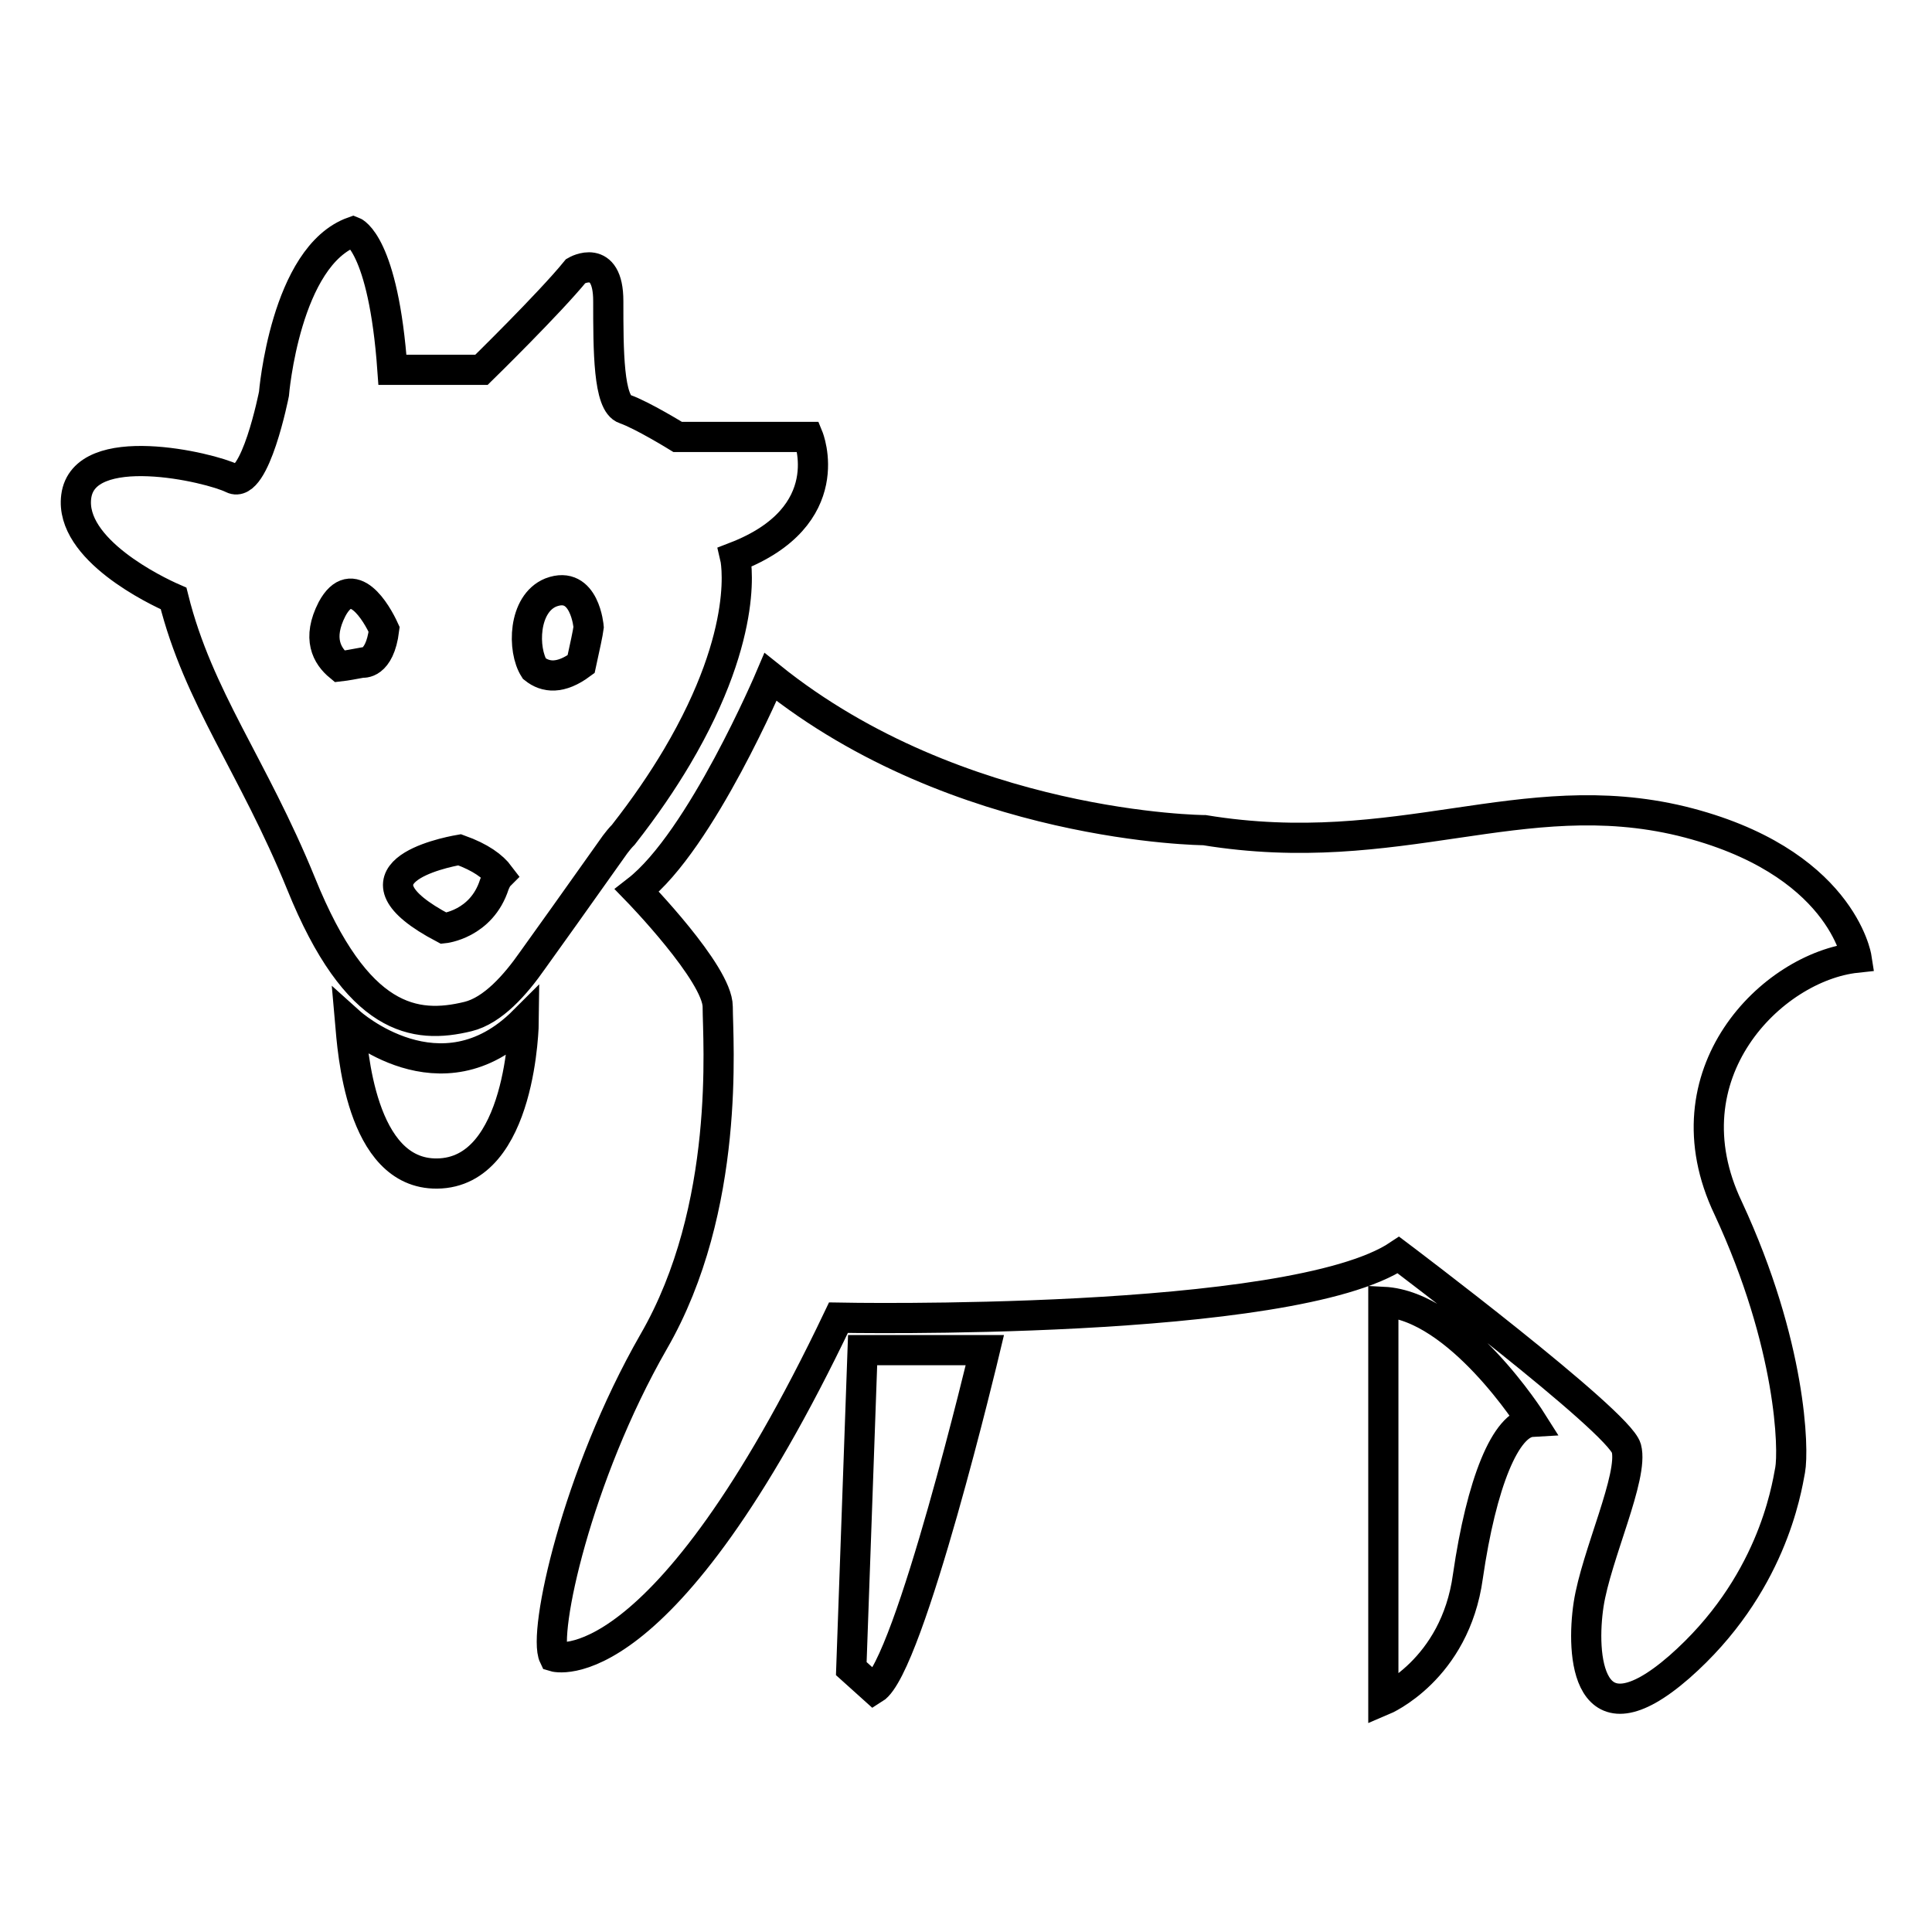 <?xml version="1.0" encoding="utf-8"?>
<!-- Svg Vector Icons : http://www.onlinewebfonts.com/icon -->
<!DOCTYPE svg PUBLIC "-//W3C//DTD SVG 1.1//EN" "http://www.w3.org/Graphics/SVG/1.1/DTD/svg11.dtd">
<svg version="1.1" xmlns="http://www.w3.org/2000/svg" xmlns:xlink="http://www.w3.org/1999/xlink" x="0px" y="0px" viewBox="0 0 256 256" enable-background="new 0 0 256 256" xml:space="preserve">
<g> <path stroke-width="4" fill-opacity="0" stroke="#000000"  d="M62,134.7c3.3-0.8,6.3-4.2,8.6-7.5c1.3-1.8,6.3-8.8,10.9-15.3c0.3-0.4,0.7-0.9,1.1-1.3 c2.9-3.7,5.2-7.1,7.1-10.3l0,0l0,0c10-16.9,7.7-26.5,7.7-26.5c14-5.4,9.7-15.9,9.7-15.9H89.8c0,0-4.7-2.9-7-3.7 c-2.2-0.7-2.2-7.8-2.2-14.3c0-6.5-4.3-4-4.3-4C72.8,40.2,63.8,49,63.8,49H52c-1.2-16.8-5.2-18.3-5.2-18.3 c-9,3.2-10.5,21.5-10.5,21.5s-2.5,12.7-5.5,11.2c-3-1.5-19.7-5.4-20.7,2.4c-0.9,7,10.6,12.5,12.9,13.5 c3.3,13.2,10.5,22.1,16.9,37.8C47.3,135.4,55,136.4,62,134.7L62,134.7z M58.8,123c-13.7-7.2-0.2-10,2.1-10.4c2.8,1,4.4,2.2,5.3,3.4 c-0.3,0.3-0.5,0.7-0.7,1.2C63.8,122.5,58.8,123,58.8,123L58.8,123z M73,78.5c4.5-1.7,5,4.6,5,4.6c-0.1,0.8-0.5,2.6-1,4.9 c-2.7,2-4.7,1.8-6.2,0.6C69.2,86.1,69.3,80,73,78.5L73,78.5z M44,80.7c2.7-5,5.9,0.5,6.9,2.7c-0.6,4.8-2.9,4.4-2.9,4.4 c-1.1,0.2-2.1,0.4-3,0.5C43.3,86.9,42,84.6,44,80.7L44,80.7z M46.4,135.5c0.3,3.4,1.3,20.1,11.5,20c11.3-0.1,11.5-20.2,11.5-20.2 C58.4,146.3,46.4,135.5,46.4,135.5z M246,126.9c0,0-2-12.9-23.2-18.1c-21.2-5.1-37.5,5.4-63.2,1.2c0,0-32.5-0.2-57.5-20.3 c0,0-9.2,21.7-17.7,28.3c0,0,10.7,11,10.7,15.4s1.8,26.6-8.5,44.4c-10.2,17.8-14.7,38.6-13.2,41.7c0,0,14.2,4.4,37.7-44.9 c0,0,60,1.2,74.2-8.3c0,0,29.2,22,30.2,25.6c1,3.7-4,14.2-5,20.7c-1,6.6-0.3,19,12,8.3c12.2-10.7,14.2-23.4,14.7-26.1 c0.5-2.7,0.2-16.6-8.2-34.7C220.5,142.3,234.8,128.1,246,126.9L246,126.9z M112.8,221.1l3,2.7c4.7-2.9,14.7-44.9,14.7-44.9h-16.2 L112.8,221.1L112.8,221.1z M183.3,172.5v52.8c0,0,9.5-4,11.2-16.4c1.8-12.4,5-20.3,8.5-20.5C203,188.4,193.3,173,183.3,172.5 L183.3,172.5z"/></g>
</svg>